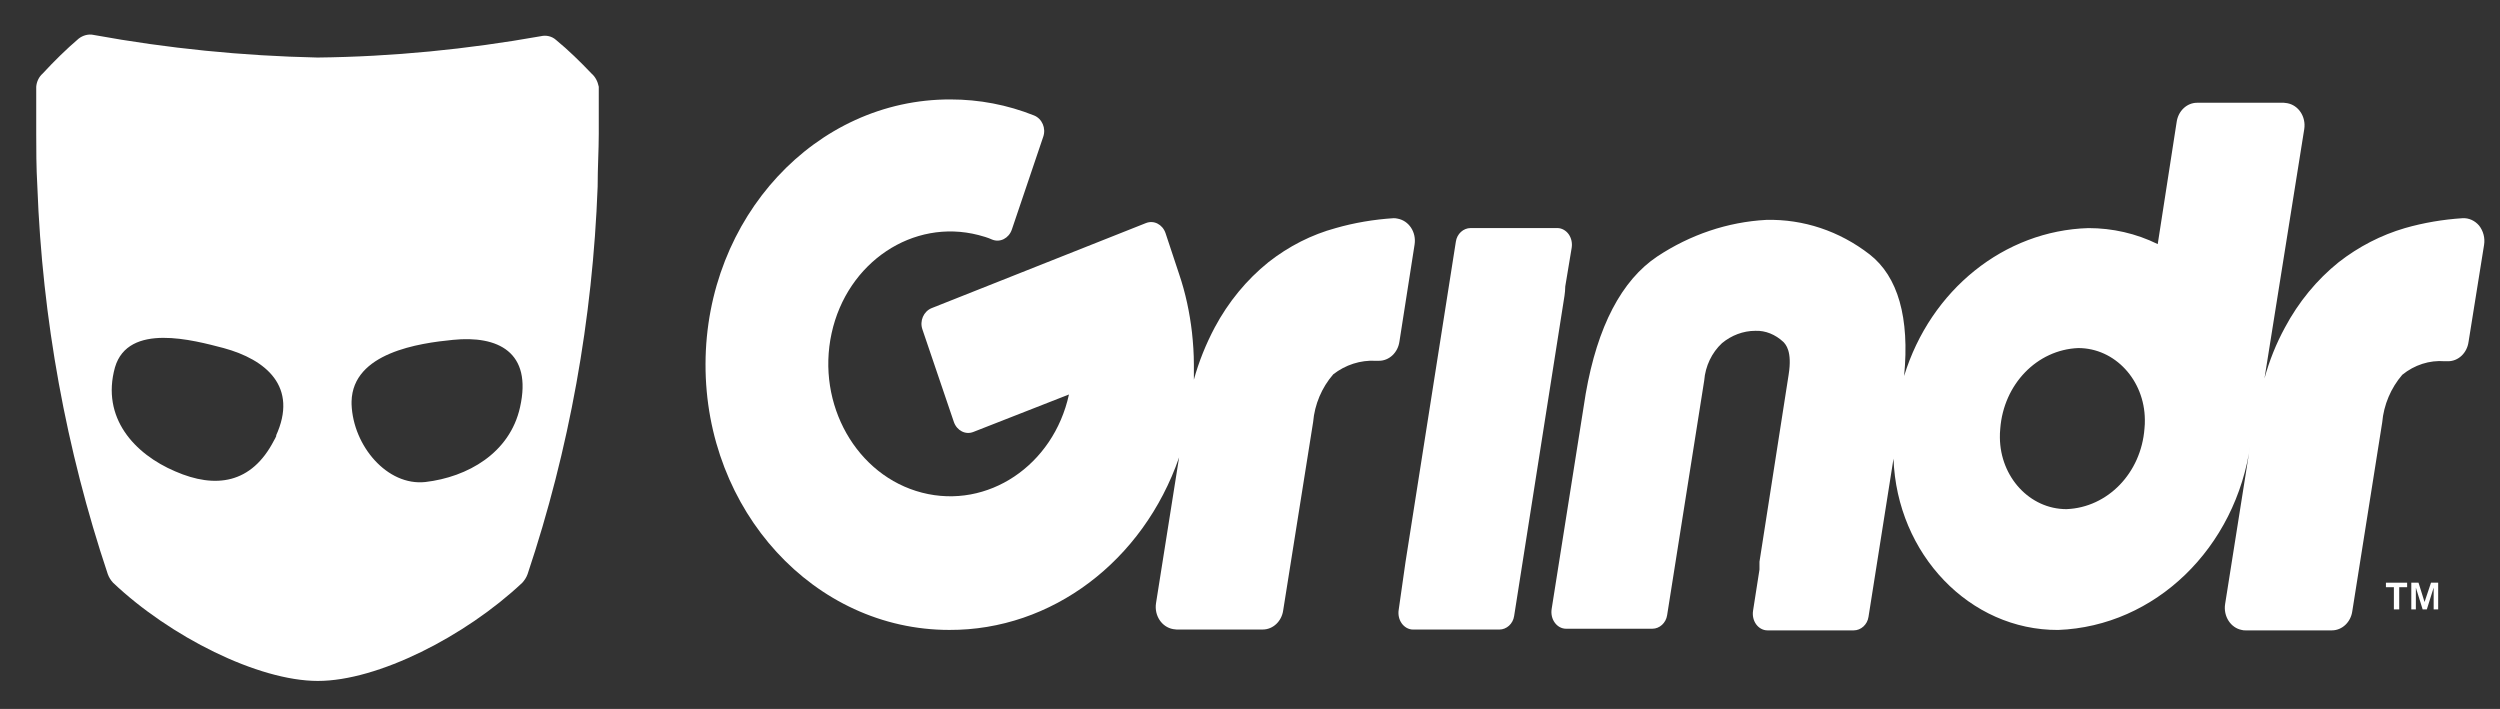 <svg width="67" height="19" viewBox="0 0 67 19" fill="none" xmlns="http://www.w3.org/2000/svg">
<rect x="0" y="0" width="67" height="19" fill="#333333" stroke="none"/>
<path d="M15.854 1.972C15.55 1.653 15.235 1.344 14.9 1.069C14.789 0.97 14.637 0.937 14.495 0.97C12.516 1.322 10.518 1.52 8.509 1.542C6.5 1.498 4.501 1.3 2.513 0.937C2.371 0.904 2.219 0.948 2.107 1.036C1.772 1.322 1.448 1.642 1.143 1.972C1.042 2.06 0.981 2.192 0.971 2.324C0.971 2.809 0.971 3.205 0.971 3.591C0.971 3.976 0.971 4.483 1.001 5C1.133 8.546 1.772 12.049 2.888 15.385C2.919 15.473 2.969 15.55 3.03 15.617C4.552 17.059 6.916 18.249 8.519 18.249C10.122 18.249 12.466 17.059 13.998 15.617C14.058 15.55 14.109 15.473 14.14 15.385C15.256 12.049 15.885 8.546 16.017 5C16.017 4.483 16.047 4.02 16.047 3.591C16.047 3.161 16.047 2.798 16.047 2.324C16.017 2.181 15.956 2.06 15.854 1.972ZM7.373 11.751L7.342 11.806C6.744 12.963 5.78 13.106 4.694 12.632C3.609 12.17 2.706 11.2 3.081 9.846C3.436 8.635 5.191 9.119 5.993 9.328C7.129 9.637 8.002 10.364 7.393 11.685C7.413 11.663 7.423 11.652 7.373 11.751ZM13.937 10.914C13.663 12.148 12.526 12.786 11.4 12.918C10.376 13.029 9.463 11.949 9.422 10.837C9.422 10.914 9.422 10.98 9.422 10.793C9.422 10.738 9.422 10.738 9.422 10.76C9.452 9.45 11.238 9.196 12.141 9.108C13.338 8.987 14.271 9.428 13.937 10.914Z" fill="white" style="fill:white;fill-opacity:1;"/>
<path d="M41.949 7.676L42.121 6.641C42.142 6.509 42.111 6.377 42.04 6.277C41.969 6.178 41.857 6.112 41.736 6.112H39.412C39.22 6.112 39.047 6.266 39.017 6.476L37.667 15.066L37.485 16.343C37.464 16.475 37.495 16.607 37.566 16.706C37.637 16.806 37.748 16.872 37.87 16.872H40.183C40.376 16.872 40.549 16.718 40.579 16.508L41.928 7.929C41.939 7.852 41.949 7.764 41.949 7.676Z" fill="white" style="fill:white;fill-opacity:1;"/>
<path d="M37.911 6.553C37.962 6.222 37.759 5.914 37.454 5.859C37.414 5.848 37.383 5.848 37.343 5.848C36.825 5.881 36.298 5.969 35.8 6.112C35.151 6.288 34.542 6.597 33.995 7.026C33.406 7.5 32.919 8.094 32.554 8.777C32.321 9.218 32.128 9.691 31.996 10.176C31.996 10.043 31.996 9.9 31.996 9.768C31.996 9.482 31.976 9.196 31.945 8.909C31.884 8.381 31.773 7.852 31.6 7.345L31.235 6.244C31.154 6.013 30.921 5.892 30.707 5.98L24.965 8.259C24.752 8.348 24.64 8.601 24.722 8.832L25.564 11.31C25.645 11.541 25.878 11.662 26.091 11.574L28.648 10.572C28.232 12.477 26.467 13.656 24.712 13.204C22.956 12.753 21.871 10.836 22.287 8.931C22.703 7.026 24.468 5.848 26.223 6.299C26.345 6.332 26.467 6.365 26.588 6.42C26.801 6.508 27.035 6.387 27.116 6.156L27.958 3.667C28.039 3.436 27.928 3.183 27.715 3.095C26.994 2.808 26.243 2.665 25.472 2.665C21.861 2.654 18.918 5.826 18.908 9.757C18.898 13.689 21.82 16.882 25.442 16.882C28.181 16.893 30.636 15.043 31.6 12.257L30.981 16.167C30.931 16.497 31.134 16.805 31.438 16.86C31.468 16.86 31.499 16.871 31.529 16.871H33.842C34.116 16.871 34.35 16.651 34.39 16.354L35.192 11.31C35.232 10.836 35.425 10.385 35.73 10.033C36.054 9.779 36.46 9.647 36.866 9.669H36.957C37.231 9.669 37.464 9.449 37.505 9.152L37.911 6.553Z" fill="white" style="fill:white;fill-opacity:1;"/>
<path d="M66.441 6.047C66.329 5.915 66.167 5.837 65.994 5.848C65.477 5.881 64.949 5.97 64.452 6.113C63.813 6.3 63.215 6.608 62.677 7.027C62.088 7.5 61.601 8.095 61.236 8.778C61.003 9.207 60.82 9.659 60.688 10.143L61.754 3.459C61.804 3.128 61.601 2.82 61.297 2.765C61.267 2.765 61.236 2.754 61.206 2.754H58.882C58.608 2.754 58.375 2.974 58.334 3.272L57.827 6.542C57.249 6.256 56.61 6.113 55.971 6.113C53.718 6.179 51.74 7.765 51.03 10.077C51.182 8.514 50.867 7.412 50.106 6.818C49.295 6.19 48.331 5.87 47.337 5.893C46.302 5.948 45.298 6.289 44.415 6.873C43.461 7.511 42.812 8.745 42.497 10.551L41.584 16.322C41.564 16.454 41.594 16.586 41.666 16.685C41.736 16.784 41.848 16.85 41.97 16.85H44.283C44.476 16.85 44.648 16.696 44.679 16.487L45.673 10.198C45.703 9.813 45.876 9.45 46.15 9.196C46.403 8.987 46.718 8.866 47.043 8.866C47.316 8.855 47.58 8.965 47.793 9.163C47.854 9.229 48.037 9.406 47.935 10.044L47.154 15.055C47.154 15.132 47.154 15.198 47.154 15.264L46.982 16.366C46.961 16.498 46.992 16.63 47.063 16.729C47.134 16.828 47.245 16.894 47.367 16.894H49.68C49.873 16.894 50.046 16.74 50.076 16.531L50.746 12.291C50.837 14.857 52.795 16.894 55.159 16.883C57.756 16.784 59.927 14.692 60.313 11.894L59.633 16.189C59.582 16.52 59.785 16.828 60.08 16.883C60.11 16.894 60.151 16.894 60.181 16.894H62.494C62.768 16.894 63.002 16.674 63.042 16.377L63.843 11.322C63.884 10.848 64.077 10.397 64.381 10.044C64.706 9.78 65.112 9.648 65.518 9.681H65.609C65.883 9.681 66.116 9.461 66.157 9.163L66.573 6.564C66.603 6.377 66.552 6.19 66.441 6.047ZM57.472 11.487C57.381 12.676 56.488 13.601 55.382 13.645C54.398 13.645 53.607 12.786 53.597 11.729C53.597 11.652 53.597 11.575 53.607 11.487C53.698 10.298 54.591 9.373 55.697 9.328C56.681 9.328 57.472 10.187 57.482 11.245C57.482 11.322 57.482 11.41 57.472 11.487Z" fill="white" style="fill:white;fill-opacity:1;"/>
<path d="M63.943 15.737H64.156V16.332H64.299V15.737H64.511V15.616H63.943V15.737Z" fill="white" style="fill:white;fill-opacity:1;"/>
<path d="M64.978 16.134L64.816 15.616H64.623V16.332H64.745V15.748L64.927 16.332H65.039L65.222 15.748V16.332H65.343V15.616H65.151L64.978 16.134Z" fill="white" style="fill:white;fill-opacity:1;"/>
</svg>
